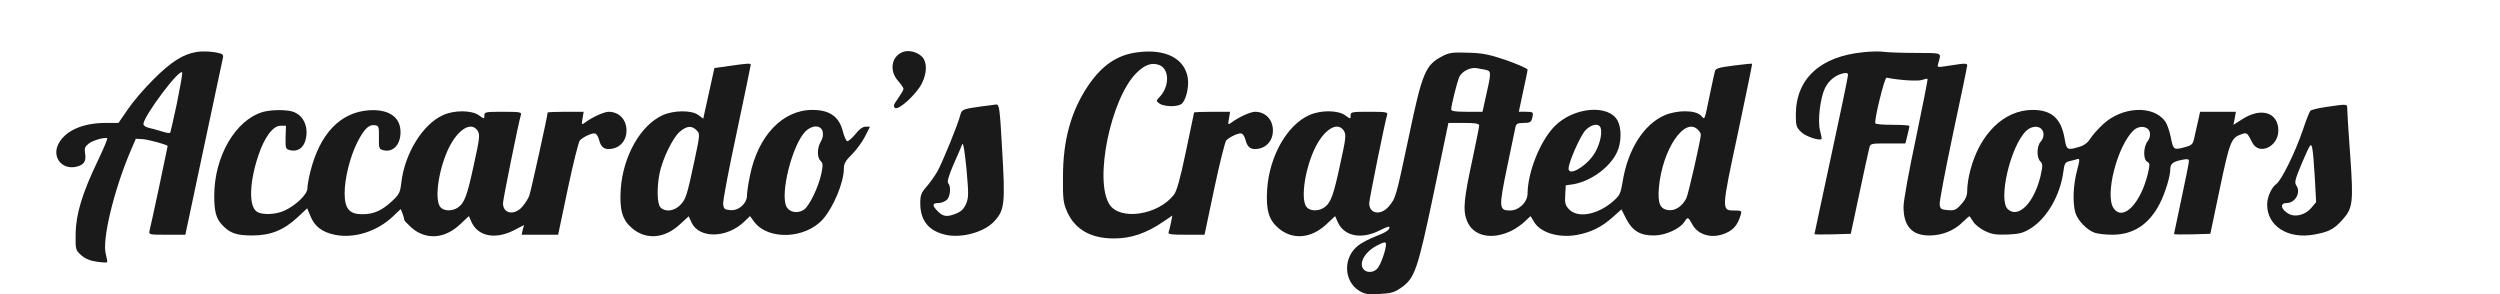 <?xml version="1.0" standalone="no"?>
<!DOCTYPE svg PUBLIC "-//W3C//DTD SVG 20010904//EN"
 "http://www.w3.org/TR/2001/REC-SVG-20010904/DTD/svg10.dtd">
<svg version="1.0" xmlns="http://www.w3.org/2000/svg"
 width="1342pt" height="158pt" viewBox="0 0 1342 158"
 preserveAspectRatio="xMidYMid meet">

<g transform="translate(0,158) scale(0.1,-0.1)"
fill="#1a1a1a" stroke="none">
<path d="M1055 1301 c-73 -12 -137 -53 -230 -146 -50 -49 -113 -123 -139 -162
l-50 -73 -71 0 c-121 0 -215 -42 -251 -112 -36 -69 15 -138 91 -124 44 9 59
28 52 71 -5 29 -1 38 19 54 22 18 91 37 100 28 2 -2 -20 -55 -50 -118 -84
-175 -118 -286 -120 -392 -1 -87 -1 -89 30 -117 22 -19 48 -30 84 -35 28 -4
53 -5 55 -3 2 2 -1 21 -7 44 -21 76 43 341 131 549 l30 70 38 -2 c33 -3 133
-30 133 -37 0 -5 -90 -429 -97 -453 -5 -23 -4 -23 93 -23 l99 0 99 467 c55
257 101 475 103 484 3 11 -2 19 -14 22 -39 11 -90 14 -128 8z m-105 -274 c-18
-83 -34 -155 -36 -159 -3 -4 -23 -1 -47 7 -23 7 -54 16 -69 19 -16 4 -28 12
-28 20 0 42 198 306 208 276 2 -5 -11 -79 -28 -163z"/>
<path d="M4844 1300 c-59 -24 -71 -100 -24 -153 17 -19 30 -39 30 -44 0 -6
-13 -28 -29 -51 -24 -33 -27 -42 -17 -51 19 -16 117 75 145 132 29 59 28 117
-2 145 -27 25 -73 35 -103 22z"/>
<path d="M6104 1299 c-108 -14 -189 -70 -263 -179 -92 -137 -135 -292 -135
-490 -1 -121 2 -141 23 -188 42 -94 127 -142 250 -142 95 0 175 28 270 93 l44
30 -7 -37 c-4 -21 -10 -44 -13 -52 -4 -12 12 -14 94 -14 l99 0 52 247 c29 137
58 253 65 260 21 20 69 42 82 36 7 -2 16 -16 20 -31 9 -37 24 -52 51 -52 57 0
97 41 97 100 0 58 -40 100 -96 100 -24 0 -88 -29 -124 -56 -22 -16 -22 -15
-16 20 l6 36 -97 0 c-53 0 -96 -2 -96 -3 0 -2 -20 -97 -44 -210 -31 -148 -49
-213 -65 -233 -85 -109 -288 -139 -345 -52 -84 128 6 568 144 706 45 45 83 58
123 43 54 -21 56 -112 4 -169 -22 -23 -22 -24 -3 -38 23 -16 89 -19 115 -4 25
13 45 90 37 142 -17 105 -121 158 -272 137z"/>
<path d="M10005 1300 c-234 -22 -365 -143 -365 -336 0 -60 3 -68 30 -94 25
-23 96 -47 108 -36 2 2 -2 22 -8 45 -14 51 1 175 26 227 21 42 55 70 97 80 20
5 27 2 27 -9 0 -9 -40 -203 -90 -433 -49 -229 -90 -418 -90 -421 0 -2 44 -2
97 -1 l98 3 46 216 c25 119 49 228 53 243 6 26 7 26 100 26 l94 0 11 44 c6 25
11 47 11 50 0 3 -40 6 -89 6 -50 0 -92 3 -94 8 -8 14 49 247 60 245 70 -14
170 -20 191 -12 14 5 27 8 29 5 2 -2 -26 -144 -62 -316 -38 -178 -67 -338 -67
-370 0 -105 46 -155 141 -154 67 0 133 27 179 74 18 18 34 31 35 29 2 -2 10
-16 20 -30 9 -15 37 -37 62 -49 38 -18 59 -21 123 -19 65 3 84 9 124 34 87 55
157 177 174 303 5 44 10 51 33 57 14 3 33 8 42 11 14 4 14 -3 -2 -63 -20 -76
-24 -170 -9 -223 11 -41 61 -94 103 -109 16 -6 59 -11 96 -11 113 0 198 56
255 168 29 57 56 146 56 183 0 31 15 42 68 52 24 5 32 3 32 -8 0 -9 -18 -99
-40 -201 -22 -103 -40 -188 -40 -190 0 -3 44 -3 97 -2 l98 3 51 243 c53 253
61 272 115 291 31 11 31 10 59 -44 36 -71 140 -23 140 64 0 96 -89 126 -189
64 l-52 -33 7 35 6 35 -96 0 -96 0 -6 -27 c-3 -16 -10 -44 -14 -63 -4 -19 -11
-47 -14 -62 -5 -21 -15 -30 -44 -37 -64 -18 -66 -16 -79 51 -7 34 -20 73 -31
87 -64 88 -231 79 -333 -16 -27 -25 -58 -60 -69 -78 -13 -21 -33 -36 -58 -43
-66 -20 -69 -18 -80 48 -19 105 -70 150 -171 150 -153 0 -284 -128 -335 -326
-9 -34 -16 -80 -16 -103 0 -31 -7 -49 -31 -76 -28 -32 -37 -36 -73 -33 -36 3
-41 6 -44 31 -2 15 31 186 72 381 42 195 76 360 76 366 0 8 -13 10 -40 6 -22
-3 -58 -9 -81 -12 -38 -6 -41 -5 -35 15 17 61 28 56 -122 57 -75 0 -153 3
-172 6 -19 3 -66 2 -105 -2z m953 -412 c17 -17 15 -48 -4 -69 -21 -23 -22 -85
-2 -105 14 -14 14 -22 2 -77 -34 -145 -119 -232 -176 -180 -53 48 13 335 97
419 26 26 64 31 83 12z m582 -18 c4 -17 0 -33 -12 -49 -23 -30 -24 -97 -2
-109 15 -8 15 -15 4 -63 -39 -162 -134 -259 -184 -187 -49 69 20 338 108 419
30 28 78 22 86 -11z"/>
<path d="M7746 1280 c-95 -48 -111 -87 -185 -441 -68 -320 -68 -322 -106 -367
-42 -50 -105 -41 -105 17 0 21 83 431 96 474 5 15 -4 17 -95 17 -95 0 -101 -1
-101 -20 0 -20 0 -20 -29 1 -39 28 -131 29 -193 1 -120 -54 -214 -221 -226
-399 -7 -111 9 -164 61 -208 75 -64 174 -56 256 20 l48 45 14 -32 c34 -77 128
-95 227 -44 44 22 53 24 50 11 -2 -11 -28 -27 -67 -41 -36 -14 -80 -36 -99
-51 -83 -63 -81 -191 4 -244 29 -18 47 -21 109 -17 63 3 80 8 117 34 73 51 88
96 175 511 l78 373 83 0 c63 0 82 -3 82 -14 0 -8 -16 -87 -35 -177 -47 -217
-53 -276 -31 -333 32 -84 134 -107 241 -54 22 11 54 33 70 49 l31 29 18 -30
c34 -59 133 -89 232 -71 75 14 133 43 191 95 l47 42 25 -50 c34 -66 76 -91
152 -90 61 1 138 36 162 75 16 26 20 24 41 -15 31 -59 108 -79 179 -48 44 19
65 45 81 99 7 21 4 23 -34 23 -70 0 -70 0 19 415 43 204 78 371 76 373 -1 1
-46 -3 -99 -10 -84 -11 -97 -15 -101 -33 -3 -11 -14 -63 -25 -115 -33 -158
-27 -143 -50 -120 -30 30 -127 30 -195 1 -113 -50 -198 -186 -225 -358 -10
-60 -15 -72 -48 -101 -83 -74 -190 -95 -238 -47 -21 21 -25 33 -22 77 l3 53
41 6 c96 17 198 92 235 174 23 49 24 126 3 166 -47 91 -237 75 -339 -29 -77
-78 -144 -245 -145 -360 0 -47 -46 -92 -94 -92 -60 0 -61 15 -16 232 22 106
42 203 45 216 4 18 12 22 44 22 32 0 40 4 45 23 9 35 8 37 -33 37 l-38 0 23
108 c13 59 24 112 24 118 0 6 -51 28 -112 50 -94 32 -129 39 -208 41 -80 3
-101 0 -134 -17z m230 -75 c30 -7 30 -13 -2 -153 l-16 -72 -84 0 c-61 0 -84 3
-84 13 0 20 30 140 42 171 13 32 61 57 96 50 12 -2 34 -6 48 -9z m617 -314 c9
-34 -10 -102 -40 -144 -47 -67 -133 -113 -133 -72 0 33 63 176 90 205 33 35
75 41 83 11z m-1379 -13 c13 -21 11 -40 -20 -180 -36 -168 -50 -207 -86 -232
-29 -20 -72 -20 -92 0 -35 34 -15 192 38 309 50 109 125 157 160 103z m1900 6
c9 -8 16 -21 16 -27 0 -26 -68 -324 -78 -342 -22 -42 -59 -67 -93 -63 -48 4
-61 35 -54 121 18 204 138 382 209 311z m-1674 -617 c0 -28 -29 -110 -46 -128
-19 -22 -54 -25 -72 -7 -31 31 1 93 66 128 44 23 52 24 52 7z"/>
<path d="M3915 1226 l-80 -11 -30 -136 -30 -136 -27 20 c-35 26 -130 26 -190
-1 -120 -54 -214 -221 -226 -399 -7 -111 9 -164 61 -208 75 -64 174 -56 256
20 l48 44 16 -35 c42 -86 190 -83 283 7 l30 29 22 -30 c75 -101 276 -93 370
14 57 65 112 198 112 272 0 26 10 43 44 76 24 24 55 67 70 96 l26 52 -23 0
c-16 0 -35 -14 -56 -41 -18 -22 -38 -38 -43 -37 -6 2 -16 25 -23 51 -20 81
-71 117 -164 117 -160 0 -292 -139 -335 -352 -9 -42 -16 -90 -16 -106 0 -44
-44 -84 -89 -80 -32 3 -36 6 -39 33 -2 17 31 190 73 385 41 195 75 357 75 362
0 9 -10 9 -115 -6z m-176 -345 c19 -19 19 -21 -10 -158 -42 -197 -47 -213 -79
-245 -32 -32 -79 -37 -104 -12 -19 19 -21 107 -5 186 17 79 71 189 108 221 38
32 64 34 90 8z m677 -7 c4 -17 1 -37 -10 -54 -20 -35 -21 -84 -1 -104 13 -12
13 -23 4 -68 -15 -72 -65 -175 -94 -194 -33 -22 -77 -14 -93 16 -36 68 31 334
102 405 35 35 83 35 92 -1z"/>
<path d="M5270 1009 c-101 -14 -107 -16 -115 -46 -11 -47 -96 -255 -123 -303
-14 -25 -41 -62 -59 -83 -28 -32 -33 -45 -33 -88 0 -94 46 -150 139 -170 85
-18 205 15 258 73 56 60 60 94 42 393 -12 217 -15 235 -32 234 -6 -1 -41 -5
-77 -10z m-84 -523 c-11 -26 -26 -41 -50 -51 -50 -21 -73 -19 -101 10 -32 31
-32 45 2 45 14 0 35 7 45 17 20 17 24 73 8 89 -7 7 2 39 28 100 22 49 43 98
47 109 6 13 13 -33 23 -131 12 -134 12 -155 -2 -188z"/>
<path d="M12488 1006 c-42 -6 -81 -15 -86 -21 -5 -5 -24 -53 -41 -105 -41
-120 -115 -269 -142 -288 -26 -18 -49 -71 -49 -110 0 -116 112 -187 253 -161
77 14 105 28 150 78 57 63 61 92 43 345 -9 121 -16 233 -16 249 0 30 5 30
-112 13z m-62 -381 l7 -130 -27 -32 c-30 -36 -84 -50 -118 -32 -44 23 -52 59
-14 59 46 0 78 55 54 92 -13 19 -9 32 31 128 43 99 46 104 53 76 4 -17 10 -90
14 -161z"/>
<path d="M1411 979 c-147 -43 -261 -239 -261 -450 0 -85 10 -122 43 -157 41
-44 77 -56 162 -56 98 0 169 29 244 99 l50 47 17 -41 c22 -56 63 -87 130 -101
104 -22 228 17 314 99 l41 39 10 -25 c5 -13 9 -28 9 -33 0 -5 19 -24 41 -44
77 -65 176 -58 258 19 l48 45 14 -32 c35 -77 128 -95 228 -44 l54 28 -7 -26
-6 -26 98 0 98 0 52 247 c29 137 58 253 65 260 21 20 69 42 82 36 7 -2 16 -16
20 -31 9 -37 24 -52 51 -52 57 0 97 41 97 100 0 58 -40 100 -96 100 -24 0 -88
-29 -124 -56 -22 -16 -22 -15 -16 20 l6 36 -97 0 c-53 0 -96 -2 -96 -3 0 -15
-91 -428 -99 -448 -5 -14 -21 -39 -36 -57 -42 -50 -105 -41 -105 17 0 21 83
431 96 474 5 15 -4 17 -95 17 -95 0 -101 -1 -101 -20 0 -20 0 -20 -29 1 -39
28 -132 29 -193 1 -109 -49 -206 -206 -224 -364 -6 -52 -11 -62 -51 -99 -54
-50 -98 -69 -158 -69 -70 0 -95 30 -95 113 0 79 29 196 68 273 36 71 62 97 94
92 21 -3 23 -7 22 -66 -1 -58 1 -63 23 -68 53 -14 93 29 93 97 0 81 -63 124
-170 117 -154 -11 -263 -126 -314 -329 -9 -36 -16 -77 -16 -91 0 -31 -62 -91
-124 -119 -48 -22 -123 -24 -149 -4 -42 31 -38 157 9 298 33 100 79 162 120
162 l29 0 -2 -63 c-1 -58 0 -62 23 -68 40 -10 72 10 84 54 20 75 -15 143 -81
156 -43 8 -107 6 -148 -5z m1153 -101 c13 -21 11 -40 -20 -180 -36 -168 -50
-207 -86 -232 -29 -20 -72 -20 -92 0 -35 34 -15 192 38 309 50 109 125 157
160 103z"/>
</g>
</svg>
